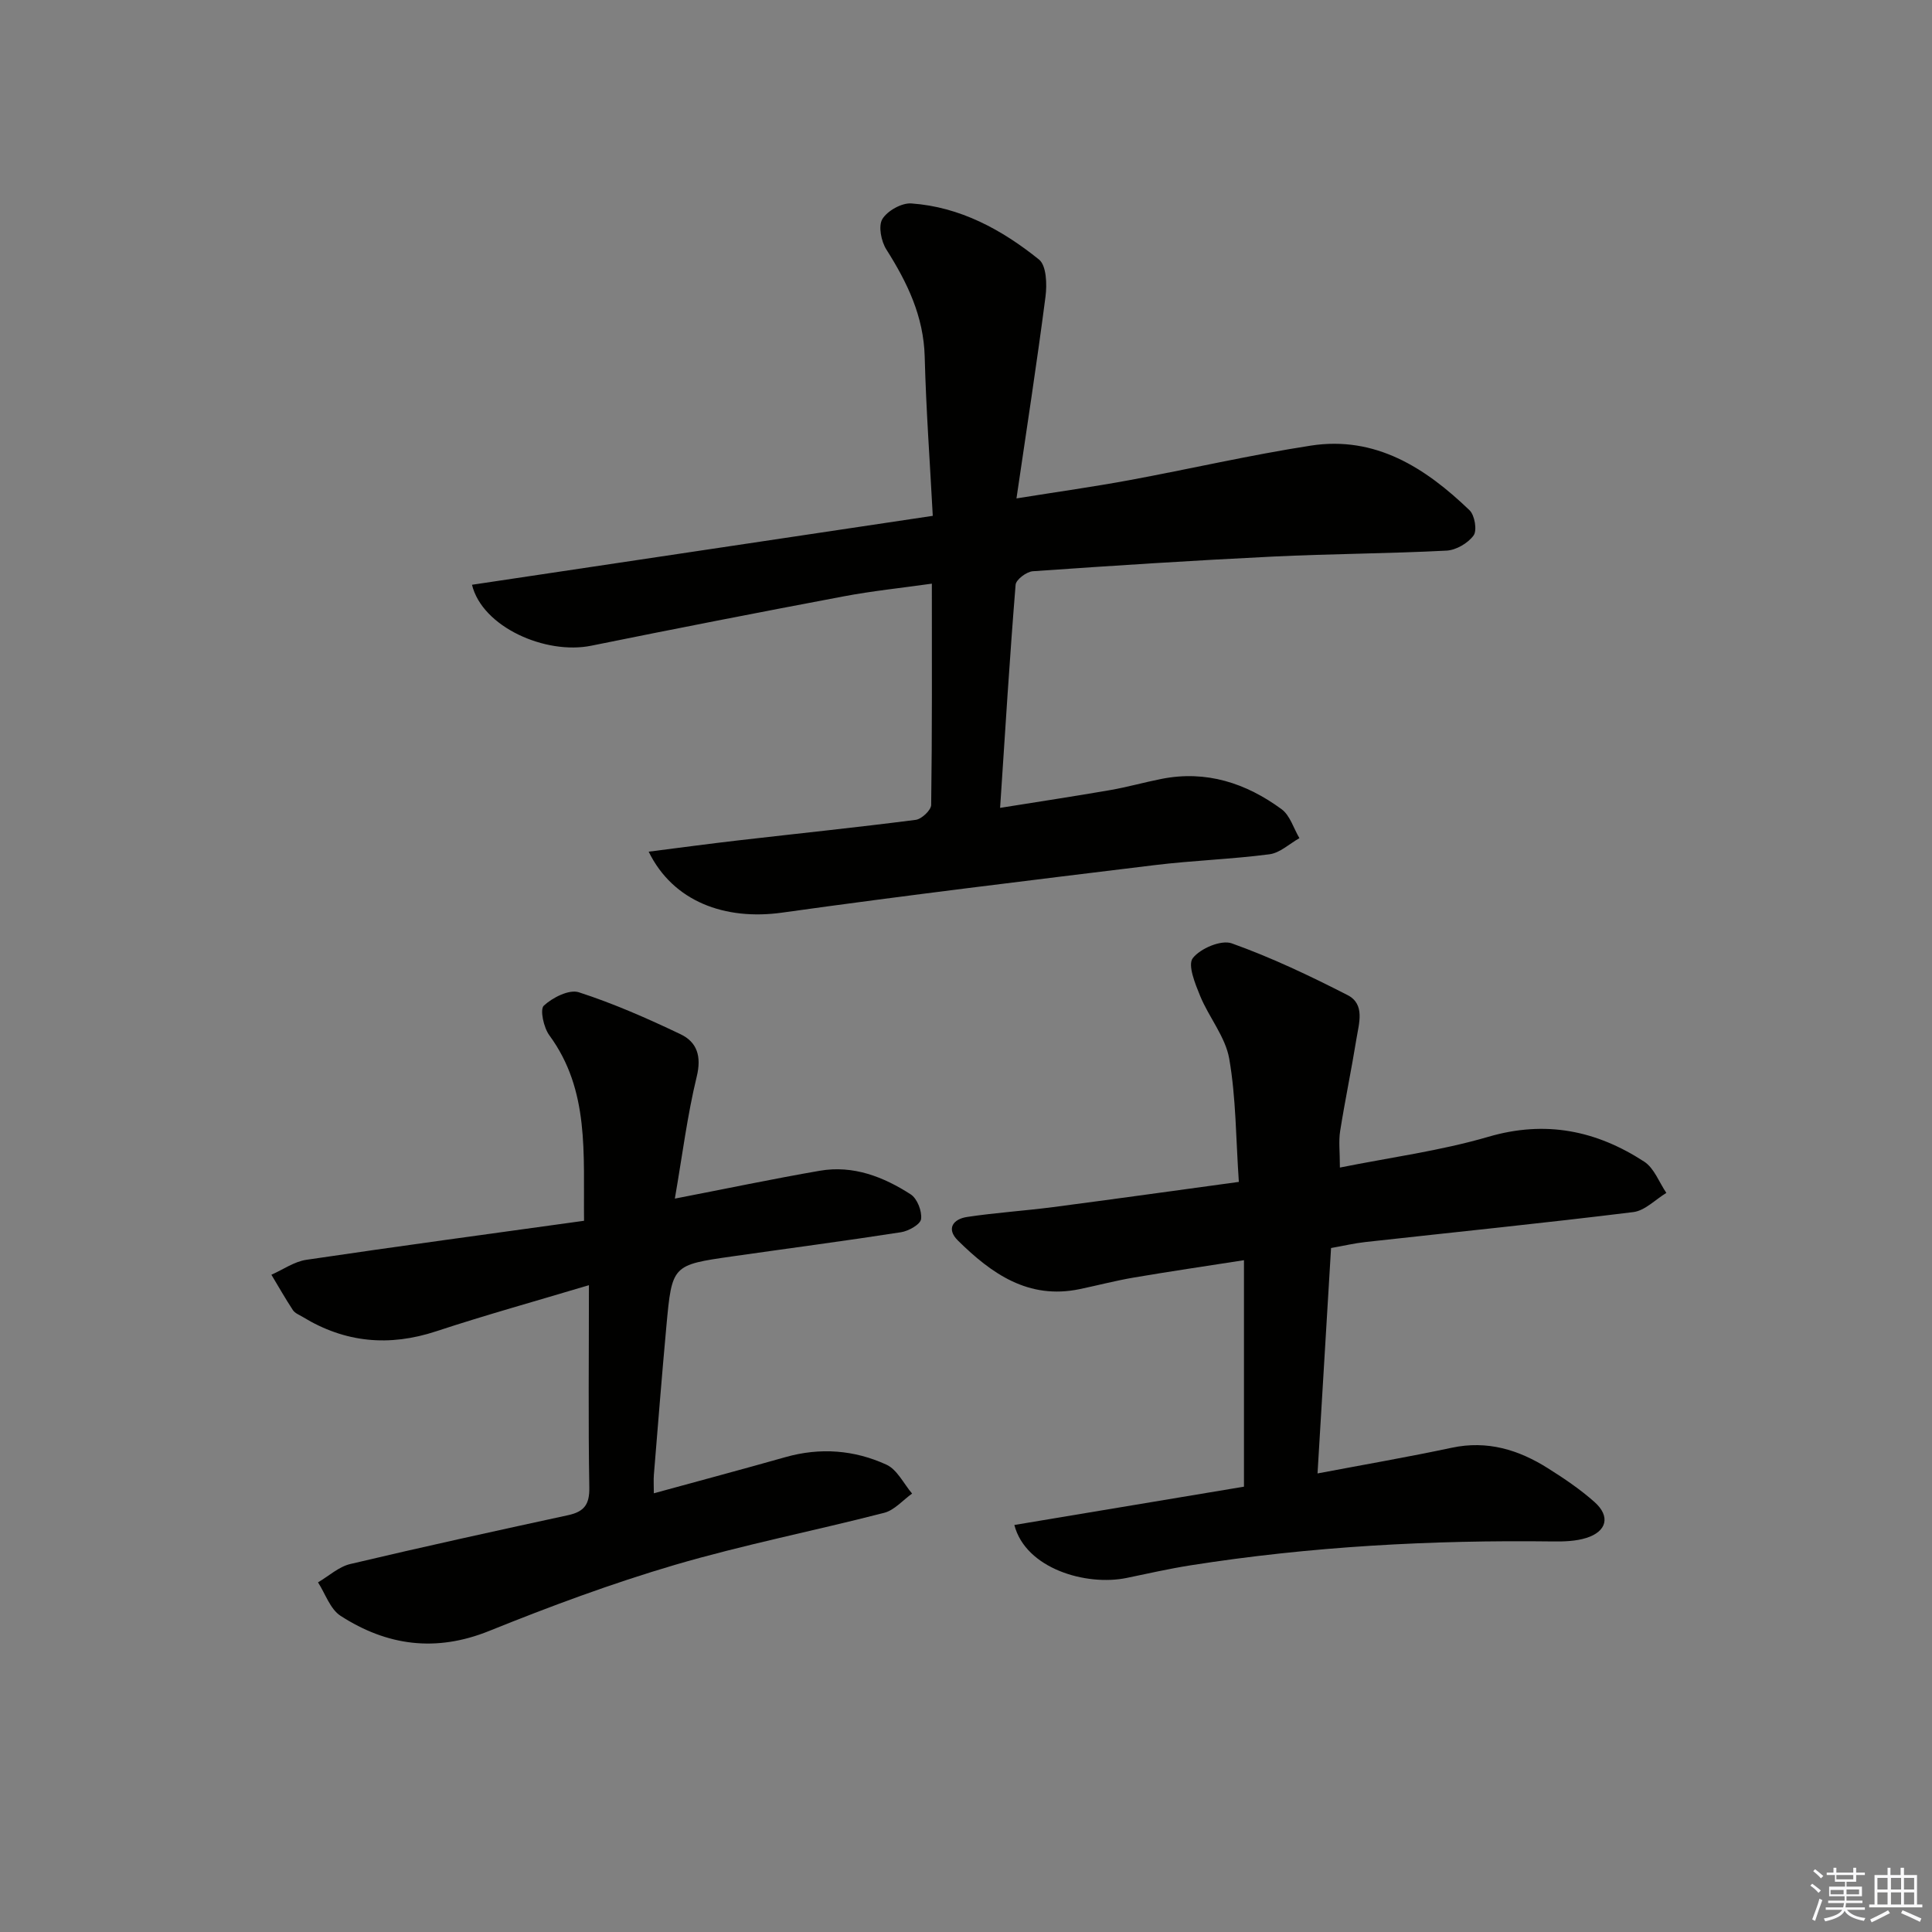 <svg enable-background="new 0 0 400 400" viewBox="0 0 400 400" xmlns="http://www.w3.org/2000/svg"><rect x="0" y="0" width="400" height="400" fill="#808080" stroke="none"/><g fill="#010100"><path d="m134.3 176.33c6.69-.85 12.67-1.66 18.67-2.35 12.21-1.41 24.43-2.67 36.62-4.24 1.23-.16 3.18-2 3.2-3.09.21-14.97.14-29.95.14-45.81-6.35.9-12.35 1.51-18.26 2.63-17.45 3.29-34.87 6.69-52.27 10.22-9.43 1.91-22.54-3.85-24.68-12.62 31.6-4.73 63.09-9.44 95.4-14.27-.59-11.16-1.39-22.05-1.67-32.95-.22-8.37-3.6-15.35-7.94-22.2-1.07-1.69-1.7-4.84-.83-6.29 1.04-1.72 4-3.38 6-3.24 10.1.71 18.75 5.43 26.44 11.62 1.54 1.24 1.67 5.14 1.34 7.67-1.76 13.59-3.86 27.13-6.01 41.78 8.79-1.41 16.09-2.43 23.33-3.77 12.55-2.32 25.01-5.21 37.61-7.16 13.39-2.07 23.73 4.6 32.87 13.39 1.07 1.03 1.59 4.17.83 5.21-1.16 1.6-3.62 3.04-5.6 3.14-11.96.62-23.95.65-35.91 1.23-16.59.81-33.18 1.88-49.75 3.04-1.3.09-3.48 1.74-3.56 2.8-1.22 15.05-2.15 30.12-3.21 46.19 7.88-1.26 15.33-2.39 22.74-3.67 3.59-.62 7.12-1.63 10.69-2.33 9.25-1.83 17.48.87 24.84 6.27 1.76 1.29 2.49 3.96 3.7 6-2.06 1.16-4.03 3.06-6.21 3.34-7.9 1.03-15.91 1.28-23.82 2.25-25.71 3.14-51.42 6.24-77.07 9.83-11.82 1.65-22.57-2.27-27.63-12.62z"/><path d="m210.01 315.73c15.83-2.64 31.61-5.28 47.54-7.93 0-15.51 0-30.76 0-46.89-7.95 1.24-15.41 2.33-22.85 3.6-3.75.64-7.44 1.61-11.17 2.39-10.61 2.21-18.26-3.21-25.2-10.06-2.5-2.47-.95-4.45 1.88-4.88 5.9-.89 11.88-1.27 17.8-2.04 12.79-1.67 25.56-3.46 38.48-5.22-.62-9.03-.58-17.39-1.99-25.5-.79-4.53-4.19-8.55-6.01-12.97-1.04-2.53-2.63-6.44-1.54-7.85 1.56-2.02 5.89-3.85 8.07-3.07 8.22 2.94 16.18 6.72 23.97 10.71 3.69 1.88 2.36 5.87 1.84 9.09-1.03 6.38-2.36 12.7-3.37 19.08-.33 2.08-.05 4.26-.05 7.54 10.47-2.1 20.83-3.47 30.74-6.37 11.86-3.47 22.37-1.29 32.27 5.15 2.06 1.34 3.08 4.27 4.58 6.47-2.27 1.37-4.43 3.67-6.84 3.97-18.46 2.28-36.98 4.15-55.47 6.2-2.29.25-4.55.79-7.11 1.24-.93 15.5-1.86 30.87-2.8 46.67 9.66-1.83 18.76-3.4 27.79-5.32 7.36-1.57 13.83.41 19.9 4.24 3.37 2.12 6.72 4.38 9.68 7.02 3.31 2.95 2.53 6.09-1.74 7.42-2.16.67-4.57.75-6.87.72-25.16-.32-50.21 1.03-75.08 4.95-4.42.7-8.79 1.69-13.17 2.6-8.39 1.74-20.93-1.9-23.28-10.96z"/><path d="m121.93 266.08c-11.04 3.31-21.4 6.18-31.59 9.54-9.78 3.23-18.91 2.38-27.66-2.96-.71-.43-1.61-.77-2.03-1.4-1.57-2.39-2.99-4.89-4.46-7.34 2.41-1.06 4.72-2.72 7.23-3.09 19.01-2.82 38.06-5.38 57.5-8.08-.16-14 1.18-27.01-7.19-38.41-1.17-1.59-1.98-5.34-1.14-6.13 1.81-1.68 5.25-3.42 7.25-2.77 7.2 2.33 14.2 5.41 21.05 8.68 3.42 1.63 4.39 4.56 3.36 8.78-1.94 7.98-2.96 16.19-4.53 25.26 10.65-2.06 20.3-4.09 30.02-5.77 6.9-1.19 13.15 1.24 18.81 4.89 1.35.87 2.36 3.47 2.15 5.11-.13 1.1-2.59 2.49-4.16 2.73-11.64 1.81-23.32 3.34-34.98 5.01-12.38 1.77-12.43 1.79-13.59 14.41-.94 10.25-1.75 20.51-2.59 30.77-.09 1.1-.01 2.22-.01 3.86 9.41-2.58 18.35-4.97 27.26-7.49 7.19-2.04 14.27-1.48 20.91 1.57 2.21 1.02 3.56 3.93 5.3 5.98-1.91 1.36-3.65 3.43-5.77 3.98-14.43 3.72-29.09 6.6-43.37 10.79-13.02 3.83-25.81 8.58-38.4 13.66-11.06 4.47-21.18 3.08-30.79-3.12-2.15-1.39-3.15-4.57-4.67-6.93 2.23-1.3 4.3-3.24 6.7-3.8 14.99-3.55 30.04-6.85 45.09-10.11 3.3-.72 4.45-2.2 4.38-5.75-.23-13.47-.08-26.95-.08-41.87z"/></g><path d="m374.8 390.4.4-.4c.7.5 1.3 1 1.8 1.4l-.5.5c-.5-.6-1.1-1.1-1.7-1.5zm1 7.3-.6-.3c.5-1.4 1.1-2.8 1.5-4.3.2.1.4.2.6.3-.5 1.3-1 2.8-1.5 4.3zm-.4-10.3.4-.4c.4.3 1 .8 1.7 1.4l-.5.5c-.4-.5-1-1-1.6-1.5zm2.5.3h1.7v-1h.6v1h3.5v-1h.6v1h1.8v.5h-1.8v1.4h-2v1h3.2v2h-3.2v.9h3.3v.5h-3.4c0 .3-.1.6-.1.9h4v.5h-3.7c.7.9 1.9 1.5 3.8 1.7-.1.2-.2.4-.3.6-2.1-.4-3.5-1.1-4-2.1-.4 1-1.8 1.7-4 2.2-.1-.2-.2-.4-.3-.6 2.1-.4 3.4-1 3.8-1.8h-3.4v-.5h3.6c.1-.3.1-.6.2-.9h-3.3v-.5h3.4c0-.3 0-.6 0-.9h-3.2v-2h3.3v-1h-2.1v-1.4h-1.7v-.5zm1.1 3.5v1h2.7c0-.3 0-.4 0-.4 0-.1 0-.2 0-.2 0-.1 0-.2 0-.3h-2.7zm1.2-3v.9h3.5v-.9zm4.7 3h-2.6v.6.4h2.6z" fill="#fafafb"/><path d="m393.6 386.7h.6v1.5h2.7v6.1h1.1v.6h-11v-.6h1.1v-6.1h2.7v-1.5h.6v1.5h2.1v-1.5zm-2.7 8.8.4.6c-1.2.6-2.5 1.3-3.8 1.9-.1-.2-.2-.4-.3-.6 1.2-.6 2.5-1.2 3.7-1.9zm-2.2-6.7v2.4h2.1v-2.4zm0 3v2.5h2.1v-2.5zm2.8-3v2.4h2.1v-2.4zm0 3v2.5h2.1v-2.5zm6 6.1c-1.4-.7-2.7-1.3-3.9-1.8l.3-.6c1.5.6 2.7 1.2 3.9 1.7zm-1.2-9.1h-2.1v2.4h2.1zm-2.1 3v2.5h2.1v-2.5z" fill="#fafafb"/></svg>